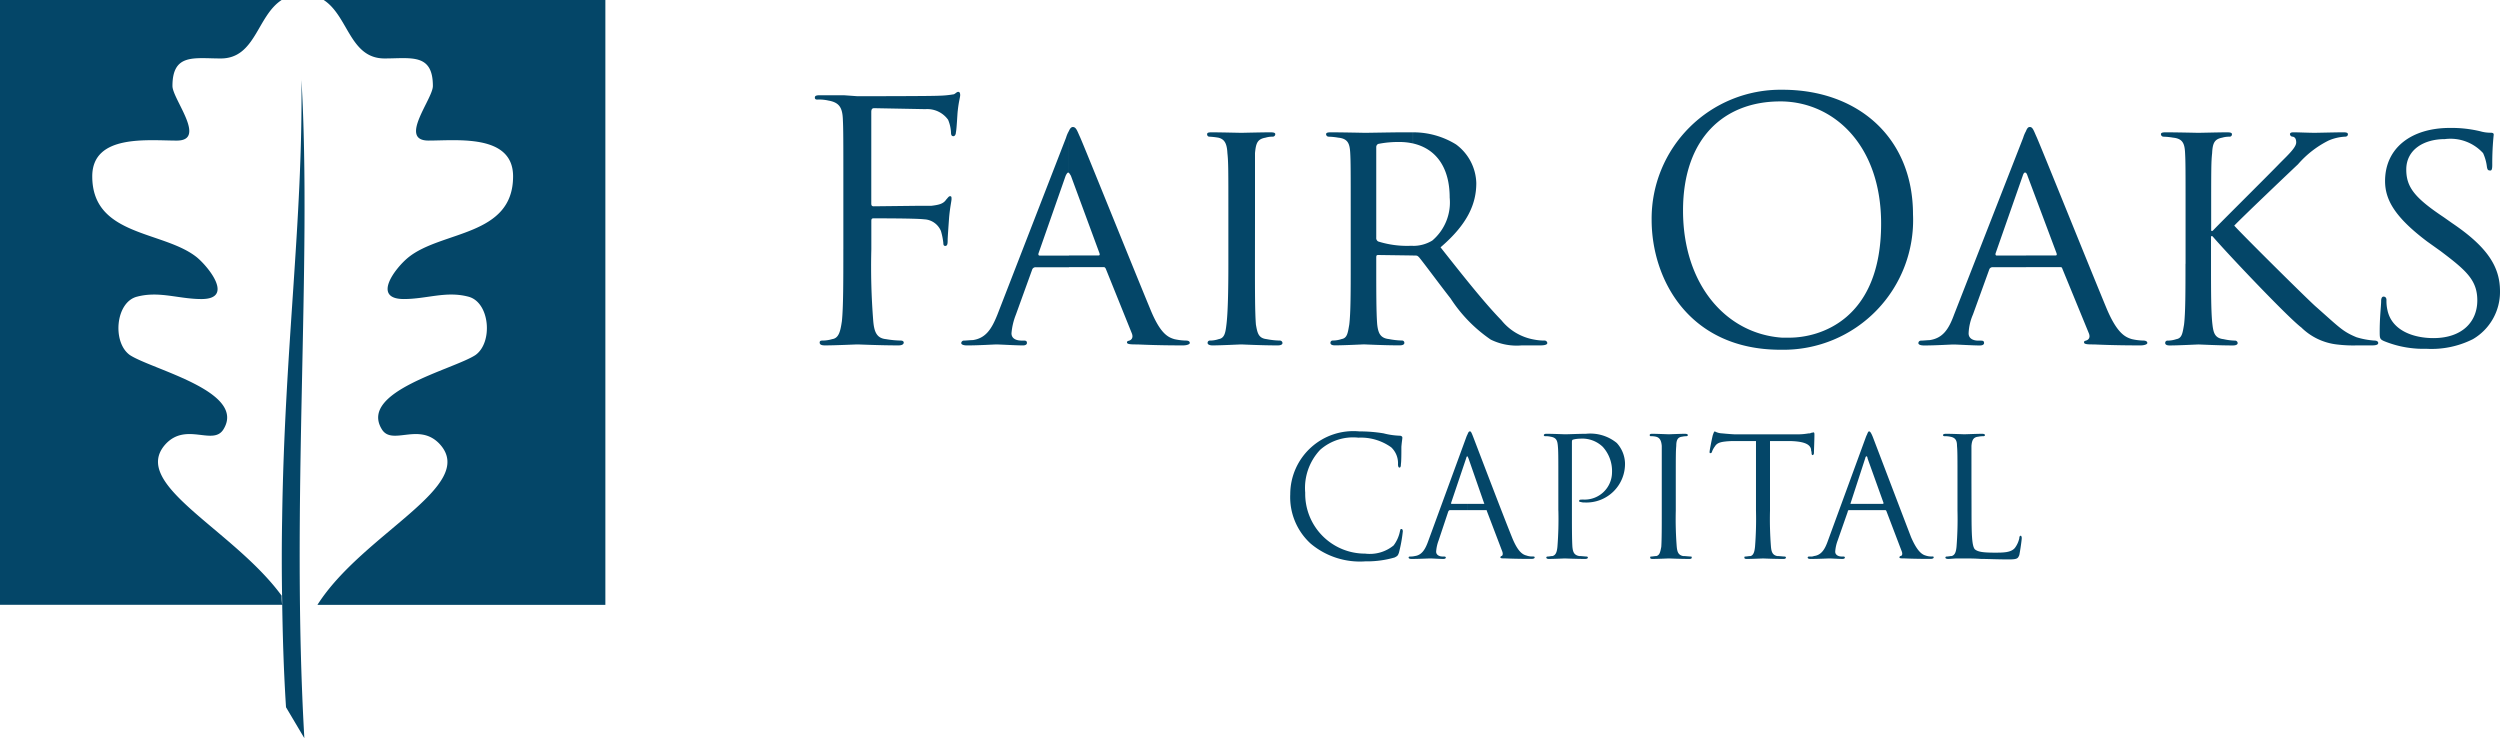 <?xml version="1.0" encoding="UTF-8"?> <svg xmlns="http://www.w3.org/2000/svg" id="Layer_1" data-name="Layer 1" width="150" height="44.293" viewBox="0 0 150 44.293"><defs><style>.cls-1{fill:#044668;}</style></defs><title>Fair-Oaks-Capital-Logo-150px</title><path class="cls-1" d="M121.563,16.028v-.7h1.768c.087,0,.087-.058.058-.145l-1.739-4.638a.472.472,0,0,0-.087-.174V7.853c.087-.2.145-.232.232-.232.174,0,.232.232.406.609.319.725,3.13,7.711,4.2,10.291.638,1.507,1.131,1.71,1.507,1.826a3.481,3.481,0,0,0,.7.087c.087,0,.232.029.232.145,0,.087-.2.145-.406.145-.261,0-1.565,0-2.783-.058-.319,0-.608,0-.608-.116,0-.087.029-.087.116-.116.115-.029.289-.145.173-.435l-1.594-3.884c-.029-.087-.058-.087-.145-.087Zm9.566-.2c0,1.623,0,2.957-.087,3.652-.087.493-.116.812-.464.87a1.642,1.642,0,0,1-.522.087.134.134,0,0,0-.144.145c0,.087.086.145.26.145.551,0,1.595-.058,1.74-.058s1.188.058,2.058.058c.2,0,.29-.058.29-.145a.155.155,0,0,0-.145-.145,3.481,3.481,0,0,1-.7-.087c-.522-.058-.609-.377-.667-.87-.087-.7-.087-2.029-.087-3.652V14.172h.087c.841.986,4.522,4.87,5.334,5.479a3.631,3.631,0,0,0,2.116,1.015,7.975,7.975,0,0,0,1.218.058h.9c.29,0,.377-.058.377-.145s-.087-.145-.232-.145a4.784,4.784,0,0,1-1.072-.2c-.841-.348-1.015-.58-2.493-1.884-.725-.667-4.377-4.29-4.841-4.812.377-.406,3.391-3.276,3.826-3.682a5.931,5.931,0,0,1,1.826-1.42A2.823,2.823,0,0,1,140.7,8.2c.116,0,.174-.058.174-.145s-.087-.116-.261-.116c-.435,0-1.594.029-1.71.029-.406,0-.957-.029-1.305-.029-.116,0-.2.029-.2.116a.163.163,0,0,0,.174.145c.116.029.2.116.2.348,0,.29-.464.725-.956,1.217-.638.667-3.769,3.769-4.059,4.088h-.087V12.839c0-2.638,0-3.131.058-3.652.029-.609.145-.841.609-.928a1.464,1.464,0,0,1,.435-.058.137.137,0,0,0,.145-.145c0-.087-.087-.116-.29-.116-.522,0-1.565.029-1.739.029-.087,0-1.16-.029-1.971-.029-.174,0-.261.029-.261.116a.155.155,0,0,0,.145.145,3.93,3.93,0,0,1,.579.058c.58.058.7.348.725.928.029.521.029,1.014.029,3.652v2.986Zm14.465,5.1a5.526,5.526,0,0,0,2.783-.58A3.286,3.286,0,0,0,150,17.477c0-1.449-.725-2.638-2.87-4.087l-.493-.348c-1.739-1.16-2.261-1.8-2.261-2.87,0-1.188,1.044-1.826,2.319-1.826a2.646,2.646,0,0,1,2.29.841,2.773,2.773,0,0,1,.232.84c.029.145.058.2.174.2.116.029.145-.087.145-.348a16.681,16.681,0,0,1,.087-1.8c0-.087-.058-.116-.2-.116a2.163,2.163,0,0,1-.608-.087,7.4,7.4,0,0,0-1.827-.2c-2.29,0-3.884,1.189-3.884,3.189,0,1.159.638,2.2,2.522,3.623l.812.58c1.536,1.16,2.2,1.739,2.2,2.957,0,1.275-.9,2.261-2.638,2.261-1.16,0-2.493-.435-2.754-1.681a2.5,2.5,0,0,1-.058-.609c0-.145-.087-.2-.174-.2s-.145.087-.145.261c0,.29-.087.956-.087,1.8,0,.435,0,.493.261.609A6.238,6.238,0,0,0,145.594,20.927ZM121.563,7.853v2.522c-.087-.058-.145,0-.2.174l-1.623,4.638c-.029.087,0,.145.058.145h1.768v.7h-2.029a.21.21,0,0,0-.174.116l-.986,2.724a3.124,3.124,0,0,0-.26,1.131c0,.319.289.435.579.435h.174c.145,0,.174.058.174.145s-.087.145-.261.145c-.406,0-1.362-.058-1.565-.058-.174,0-1.073.058-1.768.058-.232,0-.348-.058-.348-.145a.155.155,0,0,1,.145-.145c.145,0,.406-.029.521-.029.812-.116,1.16-.667,1.479-1.537l4.145-10.609a1.869,1.869,0,0,1,.174-.406ZM106.924,20.985V20.26h.435c1.8,0,5.508-1.044,5.508-6.841,0-4.725-2.841-7.276-5.943-7.334v-.7h.029c4.493,0,7.827,2.841,7.827,7.479A7.778,7.778,0,0,1,106.924,20.985Zm0-15.6v.7h-.116c-3.333,0-5.826,2.174-5.826,6.551,0,4.435,2.58,7.392,5.942,7.624v.725h-.087c-5.478,0-7.739-4.2-7.739-7.8a7.733,7.733,0,0,1,7.826-7.8ZM84.778,15.332v-.58a2.195,2.195,0,0,0,1.159-.319,3,3,0,0,0,1.044-2.58c0-1.8-.812-2.927-2.2-3.246V7.94a4.867,4.867,0,0,1,2.58.725,2.978,2.978,0,0,1,1.217,2.319c0,1.246-.522,2.464-2.145,3.855,1.42,1.8,2.638,3.334,3.652,4.377a3.232,3.232,0,0,0,1.972,1.16,3.191,3.191,0,0,0,.608.058.163.163,0,0,1,.174.145c0,.087-.116.145-.435.145H91.3a3.525,3.525,0,0,1-1.855-.348,8.757,8.757,0,0,1-2.406-2.464c-.725-.928-1.508-2-1.885-2.464-.086-.087-.115-.116-.231-.116Zm0-7.392v.667a3.669,3.669,0,0,0-.812-.087,6.1,6.1,0,0,0-1.275.116.209.209,0,0,0-.116.2v5.42a.235.235,0,0,0,.116.232,5.75,5.75,0,0,0,1.913.261h.174v.58L82.691,15.3c-.087,0-.116.029-.116.145v.377c0,1.652,0,2.957.058,3.652.058.493.173.812.7.87a4.561,4.561,0,0,0,.783.087.135.135,0,0,1,.145.145c0,.087-.087.145-.29.145-.957,0-2.058-.058-2.145-.058-.029,0-1.189.058-1.739.058-.174,0-.261-.058-.261-.145a.135.135,0,0,1,.145-.145,1.632,1.632,0,0,0,.521-.087c.348-.058.377-.377.464-.87.087-.7.087-2.029.087-3.652V12.839c0-2.638,0-3.131-.029-3.652-.029-.58-.145-.87-.724-.928a3.93,3.93,0,0,0-.58-.058.155.155,0,0,1-.145-.145c0-.087.087-.116.261-.116.811,0,1.971.029,2.087.029.174,0,1.652-.029,2.2-.029Zm-20.64,8.088v-.7h1.769c.087,0,.087-.058.058-.145l-1.711-4.638a1.718,1.718,0,0,0-.116-.174V7.853c.087-.2.174-.232.232-.232.2,0,.261.232.435.609.319.725,3.131,7.711,4.2,10.291.609,1.507,1.073,1.71,1.45,1.826a3.472,3.472,0,0,0,.7.087c.116,0,.232.029.232.145,0,.087-.2.145-.406.145-.26,0-1.507,0-2.724-.058-.348,0-.638,0-.638-.116,0-.087.058-.087.145-.116s.261-.145.145-.435l-1.566-3.884c-.058-.087-.058-.087-.173-.087ZM75.3,12.839V9.187c.058-.609.145-.841.637-.928a1.369,1.369,0,0,1,.435-.058.155.155,0,0,0,.145-.145c0-.087-.087-.116-.29-.116-.551,0-1.681.029-1.739.029-.116,0-1.218-.029-1.8-.029-.2,0-.261.029-.261.116a.137.137,0,0,0,.145.145,4.711,4.711,0,0,1,.522.058c.376.087.521.348.55.928.058.521.058,1.014.058,3.652v2.986c0,1.623-.029,2.957-.116,3.652-.058.493-.116.812-.463.87a1.642,1.642,0,0,1-.522.087.135.135,0,0,0-.145.145c0,.087.116.145.29.145.521,0,1.623-.058,1.739-.058.058,0,1.188.058,2.174.058.2,0,.29-.058.29-.145a.155.155,0,0,0-.145-.145,4.569,4.569,0,0,1-.812-.087c-.492-.058-.55-.377-.637-.87-.058-.7-.058-2.029-.058-3.652ZM50.6,14.955c0,1.913,0,3.508-.087,4.319-.087.58-.174,1.015-.58,1.073a2.054,2.054,0,0,1-.608.087c-.116,0-.145.058-.145.116,0,.116.087.174.319.174.608,0,1.855-.058,1.942-.058.116,0,1.362.058,2.464.058.2,0,.319-.058.319-.174,0-.058-.058-.116-.174-.116a5.791,5.791,0,0,1-.9-.087c-.58-.058-.7-.493-.754-1.073a41.227,41.227,0,0,1-.116-4.319V13.274c0-.145.029-.174.145-.174.348,0,2.522,0,3.015.058a1.144,1.144,0,0,1,1.015.7,3.969,3.969,0,0,1,.145.724c0,.116.029.174.116.174.144,0,.144-.174.144-.377,0-.116.058-.927.087-1.333.058-.638.145-.986.145-1.1s0-.174-.087-.174-.145.116-.232.2c-.173.261-.434.319-.9.377h-.9l-2.551.029c-.116,0-.145-.058-.145-.174V6.723c0-.174.058-.232.174-.232l3.073.058a1.539,1.539,0,0,1,1.362.637,2.271,2.271,0,0,1,.174.754c0,.145.029.232.145.232.087,0,.145-.116.145-.2.058-.261.087-1.13.116-1.333.058-.551.145-.812.145-.928s-.029-.2-.116-.2-.145.087-.261.145a5.834,5.834,0,0,1-.9.087c-.435.029-4.493.029-4.9.029l-.812-.058H49.21c-.232,0-.319.029-.319.145,0,.087.058.116.145.116a2.477,2.477,0,0,1,.666.058c.667.116.841.435.87,1.13.029.638.029,1.189.029,4.291v3.507Zm13.537-7.1v2.522c-.058-.058-.116,0-.2.174l-1.623,4.638c-.029.087,0,.145.058.145h1.768v.7h-2a.219.219,0,0,0-.2.116l-.985,2.724A3.886,3.886,0,0,0,60.689,20c0,.319.29.435.609.435h.145c.144,0,.173.058.173.145s-.087.145-.231.145c-.435,0-1.392-.058-1.595-.058-.174,0-1.043.058-1.768.058-.232,0-.348-.058-.348-.145a.162.162,0,0,1,.174-.145c.116,0,.377-.029.522-.029.782-.116,1.13-.667,1.478-1.537L63.964,8.259A1.869,1.869,0,0,1,64.138,7.853Z"></path><path class="cls-1" d="M112.026,30.608v-.376h.928c.058,0,.058-.029.058-.058l-.957-2.667c0-.058-.029-.087-.029-.116V26.057c.058-.145.087-.174.116-.174.058,0,.116.058.232.348.145.377,1.71,4.493,2.29,6,.377.869.667,1.043.87,1.1a1.052,1.052,0,0,0,.4.058c.058,0,.087,0,.087.058s-.087.087-.2.087c-.144,0-.869,0-1.565-.029-.174,0-.29,0-.29-.058s.029-.058.058-.087c.087,0,.145-.087.087-.261l-.927-2.435c-.029-.058-.058-.058-.087-.058Zm6.261-1.71V26.753c.029-.348.116-.522.406-.551a1.423,1.423,0,0,1,.319-.029c.029,0,.087-.029.087-.058q0-.087-.174-.087c-.29,0-1.014.029-1.072.029-.029,0-.667-.029-1.1-.029q-.174,0-.174.087c0,.029.058.058.087.058a1.412,1.412,0,0,1,.348.029c.319.058.406.232.406.551.029.319.029.609.029,2.145v1.739a21.257,21.257,0,0,1-.058,2.175c-.029.289-.087.492-.29.55-.087,0-.2.029-.29.029-.058,0-.087.029-.087.058q0,.087.174.087c.145,0,.348-.029.551-.029h.406c.289,0,.608,0,1.014.029.435,0,.928.029,1.652.029.522,0,.551-.058.638-.261.058-.29.145-.9.145-1.014,0-.087-.029-.145-.058-.145-.058,0-.087.058-.087.145a1.5,1.5,0,0,1-.261.58c-.232.289-.7.289-1.217.289-.754,0-1.015-.058-1.189-.2-.174-.2-.2-.84-.2-2.29Zm-6.261-2.841v1.334c-.058-.029-.087,0-.116.116l-.869,2.667c-.029.058,0,.058.028.058h.957v.376h-1.072a.077.077,0,0,0-.087.087l-.609,1.74a2.318,2.318,0,0,0-.145.666c0,.2.2.29.377.29h.116c.058,0,.087.029.087.058,0,.058-.058.087-.145.087-.232,0-.667-.029-.783-.029-.087,0-.638.029-1.1.029v-.145a.366.366,0,0,0,.173-.029c.464-.058.667-.434.841-.927l2.261-6.175a1.414,1.414,0,0,1,.087-.2Zm-3.362.9v.058l.028.116c0,.145.029.174.058.174.058,0,.087-.058.087-.145,0-.116.029-.783.029-1.073,0-.058,0-.145-.058-.145a1.277,1.277,0,0,1-.144.029Zm0-.986v.986c-.058-.261-.319-.464-1.218-.493H106.2v4.174a21.257,21.257,0,0,0,.058,2.175c.029.289.086.492.376.55.145,0,.348.029.435.029.058,0,.087.029.087.058,0,.058-.058.087-.145.087-.551,0-1.188-.029-1.217-.029-.058,0-.7.029-.986.029-.116,0-.145-.029-.145-.087,0-.029,0-.058.058-.058.087,0,.2-.029.319-.029.174-.058.232-.261.261-.55a21.257,21.257,0,0,0,.058-2.175V26.463H103.91c-.638.029-.87.087-1.015.319a1.2,1.2,0,0,0-.174.319c-.029.087-.058.087-.116.087-.029,0-.029-.029-.029-.087,0-.087.174-.957.2-1.015s.058-.2.116-.2a.987.987,0,0,0,.435.116c.29.029.666.058.782.058h3.711a3.633,3.633,0,0,0,.7-.058.217.217,0,0,0,.145-.029Zm0,7.421h-.116c-.058,0-.087.029-.087.058q0,.087.174.087h.029v-.145ZM88.053,30.608v-.376h.957c.058,0,.058-.029.029-.058l-.928-2.667c-.029-.058-.029-.087-.058-.116V26.057c.058-.145.087-.174.145-.174s.087.058.2.348c.145.377,1.71,4.493,2.319,6,.348.869.638,1.043.87,1.1a.992.992,0,0,0,.377.058c.058,0,.116,0,.116.058s-.087.087-.2.087c-.145,0-.87,0-1.566-.029-.174,0-.29,0-.29-.058s.029-.058.058-.087c.058,0,.116-.087.058-.261l-.927-2.435c0-.058-.029-.058-.087-.058Zm5.45.029a21.257,21.257,0,0,1-.058,2.175c-.029.289-.087.492-.29.55-.087,0-.2.029-.29.029-.058,0-.087.029-.087.058,0,.058.058.087.145.087.319,0,.928-.029.957-.029.058,0,.7.029,1.217.029q.174,0,.174-.087c0-.029-.029-.058-.087-.058-.087,0-.29-.029-.435-.029-.318-.058-.376-.261-.405-.55-.029-.435-.029-1.218-.029-2.175V26.579c0-.116,0-.174.058-.2a1.746,1.746,0,0,1,.434-.058,1.77,1.77,0,0,1,1.363.493,2.162,2.162,0,0,1,.551,1.536,1.642,1.642,0,0,1-1.711,1.624c-.2,0-.261,0-.261.087,0,.058.058.058.116.058.029.029.145.029.2.029A2.314,2.314,0,0,0,97.5,27.768a1.884,1.884,0,0,0-.493-1.189,2.505,2.505,0,0,0-1.855-.551c-.464,0-1.014.029-1.246.029-.087,0-.667-.029-1.131-.029-.087,0-.145.029-.145.087,0,.029.029.058.087.058a1.19,1.19,0,0,1,.319.029c.348.058.406.232.435.551s.029.609.029,2.145v1.739Zm7.044-1.739c0-1.536,0-1.826.029-2.145,0-.348.087-.522.348-.551a1.122,1.122,0,0,1,.261-.029c.029,0,.087-.029.087-.058q0-.087-.174-.087c-.29,0-.928.029-.957.029-.058,0-.7-.029-1.014-.029-.116,0-.145.029-.145.087a.062.062,0,0,0,.058.058,1.293,1.293,0,0,1,.318.029c.232.058.319.232.348.551v3.884c0,.957,0,1.74-.029,2.175-.058.289-.087.492-.29.55-.087,0-.231.029-.318.029-.058,0-.058.029-.058.058,0,.058.029.087.145.087.289,0,.927-.029.985-.029.029,0,.667.029,1.218.029.116,0,.145-.029.145-.087,0-.029,0-.058-.058-.058-.116,0-.319-.029-.464-.029-.29-.058-.348-.261-.377-.55a21.257,21.257,0,0,1-.058-2.175ZM81.908,33.681a5.937,5.937,0,0,0,1.768-.232c.174-.087.2-.116.261-.29a8.706,8.706,0,0,0,.232-1.275c0-.087-.029-.145-.087-.145s-.058.029-.087.145a2.1,2.1,0,0,1-.377.841,2.248,2.248,0,0,1-1.71.492,3.587,3.587,0,0,1-3.595-3.652,3.336,3.336,0,0,1,.9-2.58,2.984,2.984,0,0,1,2.29-.725,3.123,3.123,0,0,1,1.971.58,1.309,1.309,0,0,1,.406,1.015c0,.116.029.2.087.2s.087-.058.087-.2c.029-.174.029-.7.029-1.044.029-.348.058-.464.058-.551,0-.058-.029-.087-.116-.116A4.5,4.5,0,0,1,83.009,26a8.815,8.815,0,0,0-1.449-.116,3.789,3.789,0,0,0-4.145,3.769,3.773,3.773,0,0,0,1.217,2.957,4.592,4.592,0,0,0,3.276,1.072Zm6.145-7.624v1.334c-.029-.029-.058,0-.087.116l-.9,2.667c0,.058,0,.058.029.058h.956v.376H87.01c-.058,0-.087.029-.116.087l-.58,1.74a2.318,2.318,0,0,0-.145.666c0,.2.2.29.377.29h.087c.087,0,.116.029.116.058,0,.058-.058.087-.145.087-.261,0-.667-.029-.783-.029s-.667.029-1.13.029q-.174,0-.174-.087c0-.029.029-.058.087-.058a1.088,1.088,0,0,0,.29-.029c.434-.058.637-.434.811-.927l2.261-6.175A1.414,1.414,0,0,1,88.053,26.057Z"></path><path class="cls-1" d="M18.088,4.783c.087,8.58-1.014,16.088-1.159,26.321V36c.029,2.029.087,4.174.232,6.435l1.1,1.855c-.811-14.146.464-28.437-.174-39.51Zm-1.159,31.51v0ZM19.422,0h16.9V36.293H19.045C21.77,32,28.7,29.162,26.379,26.64c-1.247-1.334-2.87.145-3.479-.9-1.362-2.261,4.29-3.565,5.624-4.435,1.072-.754.87-3.189-.435-3.508-1.333-.347-2.493.145-3.855.145-1.942,0-.522-1.855.261-2.493,2-1.623,6.29-1.246,6.29-4.869,0-2.551-3.363-2.146-5.073-2.146-1.826,0,.261-2.493.261-3.275,0-1.971-1.3-1.652-2.9-1.652C20.987,3.508,20.9.957,19.422,0ZM16.929,31.1c-.029,1.565-.029,3.188,0,4.9V31.1Zm0,5.16v.029H0V0H16.9c-1.479.957-1.565,3.508-3.653,3.508-1.594,0-2.9-.319-2.9,1.652,0,.782,2.087,3.275.261,3.275-1.711,0-5.073-.405-5.073,2.146,0,3.623,4.29,3.246,6.29,4.869.754.638,2.2,2.493.261,2.493-1.363,0-2.522-.492-3.855-.145-1.305.319-1.508,2.754-.435,3.508,1.333.87,6.986,2.174,5.623,4.435-.608,1.044-2.232-.435-3.478.9-2.2,2.406,4.029,5.1,6.957,9.1a3.152,3.152,0,0,0,.029.522Z"></path></svg> 